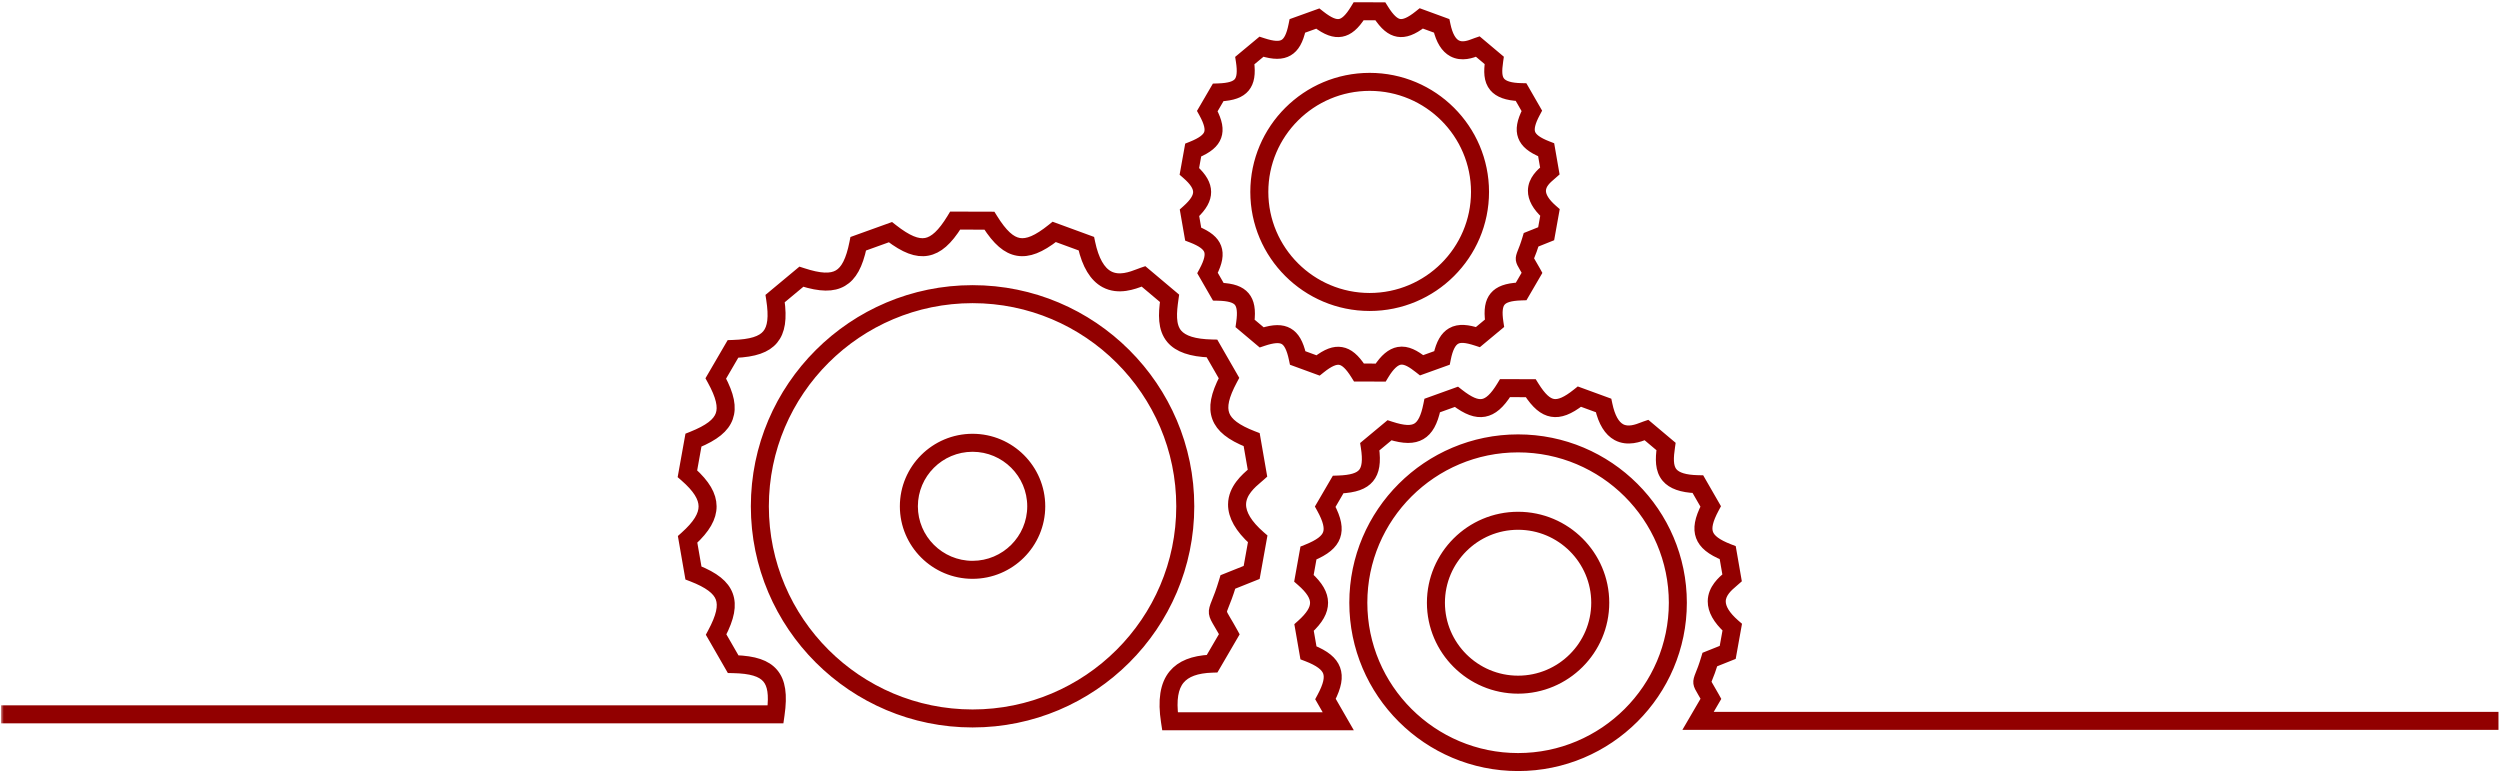 <?xml version="1.0" encoding="UTF-8"?> <svg xmlns="http://www.w3.org/2000/svg" width="457" height="141" viewBox="0 0 457 141" fill="none"><path d="M177.783 52.627C199.854 52.627 217.813 70.536 217.813 92.553C217.813 114.569 199.854 132.478 177.783 132.478C155.712 132.478 137.754 114.569 137.754 92.553C137.754 70.536 155.712 52.627 177.783 52.627ZM177.783 54.917C156.974 54.917 140.047 71.803 140.047 92.553C140.047 113.304 156.974 130.188 177.783 130.189C198.592 130.189 215.521 113.304 215.521 92.553C215.52 71.802 198.592 54.917 177.783 54.917Z" fill="#920000" stroke="#920000"></path><path d="M177.783 79.796C184.834 79.796 190.571 85.517 190.571 92.552C190.571 99.587 184.834 105.308 177.783 105.309C170.732 105.309 164.994 99.587 164.994 92.552C164.994 85.517 170.733 79.796 177.783 79.796ZM177.783 82.086C171.995 82.086 167.287 86.782 167.287 92.552C167.287 98.322 171.995 103.019 177.783 103.019C183.572 103.018 188.278 98.322 188.278 92.552C188.278 86.782 183.572 82.086 177.783 82.086Z" fill="#920000" stroke="#920000"></path><mask id="path-3-outside-1_314_790" maskUnits="userSpaceOnUse" x="0.188" y="37.678" width="457" height="104" fill="black"><rect fill="white" x="0.188" y="37.678" width="457" height="104"></rect><path d="M277.506 139.949C261.046 139.949 247.654 126.594 247.654 110.177C247.654 93.762 261.046 80.406 277.506 80.406C293.965 80.406 307.356 93.762 307.356 110.177C307.356 126.594 293.965 139.949 277.506 139.949ZM277.506 81.695C261.759 81.695 248.948 94.472 248.948 110.177C248.948 125.882 261.759 138.659 277.506 138.659C293.253 138.659 306.063 125.882 306.063 110.177C306.063 94.472 293.253 81.695 277.506 81.695ZM245.749 132.491H213.315L213.231 131.944C212.617 127.989 213.063 125.173 214.592 123.334C215.942 121.711 218.106 120.843 221.199 120.686L223.975 115.924C223.551 115.165 223.205 114.583 222.929 114.12C221.791 112.207 221.708 111.977 222.466 110.106C222.781 109.327 223.258 108.149 223.839 106.195L223.928 105.897L228.23 104.175L229.205 98.753C226.724 96.511 225.474 94.308 225.488 92.203C225.508 89.373 227.798 87.428 229.027 86.384C229.077 86.342 229.125 86.301 229.172 86.26L228.231 80.84C224.998 79.542 223.242 78.132 222.56 76.296C221.878 74.458 222.296 72.233 223.919 69.117L221.171 64.338C217.747 64.216 215.454 63.421 214.168 61.91C212.588 60.053 212.742 57.396 213.101 54.793L208.889 51.247C208.823 51.272 208.754 51.298 208.68 51.327C207.213 51.893 204.482 52.948 202.003 51.606C200.123 50.587 198.784 48.373 198.024 45.024L192.835 43.123C190.082 45.275 187.979 46.09 186.054 45.762C184.124 45.435 182.403 43.956 180.501 40.984L174.976 40.969C173.13 43.925 171.434 45.405 169.504 45.756C167.573 46.106 165.453 45.307 162.653 43.167L157.456 45.038C156.736 48.443 155.65 50.413 153.956 51.4C152.266 52.389 149.995 52.364 146.629 51.307L142.388 54.837C142.88 58.292 142.537 60.515 141.288 62.016C140.041 63.518 137.896 64.264 134.363 64.421L131.589 69.186C133.231 72.256 133.668 74.46 133.007 76.302C132.347 78.146 130.591 79.581 127.335 80.928L126.361 86.353C128.825 88.571 129.982 90.546 129.994 92.551C130.005 94.564 128.858 96.568 126.392 98.838L127.335 104.267C130.567 105.564 132.321 106.974 133.003 108.809C133.686 110.648 133.268 112.873 131.645 115.99L134.395 120.769C137.884 120.885 140.018 121.609 141.286 123.098C142.597 124.639 142.947 126.974 142.417 130.669L142.338 131.223H1.188V129.933H141.211C141.578 126.96 141.291 125.097 140.299 123.933C139.248 122.699 137.306 122.118 134.001 122.049L133.636 122.041L130.169 116.014L130.337 115.699C131.909 112.768 132.356 110.781 131.791 109.257C131.232 107.755 129.56 106.509 126.526 105.335L126.185 105.204L124.995 98.357L125.261 98.119C127.616 96.013 128.71 94.247 128.7 92.558C128.69 90.877 127.589 89.136 125.234 87.079L124.959 86.84L126.188 79.999L126.52 79.867C129.617 78.629 131.241 77.395 131.789 75.868C132.33 74.361 131.85 72.333 130.28 69.486L130.105 69.166L133.604 63.157L133.962 63.145C137.307 63.037 139.26 62.435 140.293 61.193C141.327 59.95 141.562 57.938 141.056 54.672L141 54.312L146.349 49.86L146.689 49.971C149.862 51.009 151.902 51.106 153.303 50.287C154.688 49.48 155.628 47.618 156.261 44.43L156.331 44.072L162.885 41.713L163.166 41.934C165.791 43.989 167.675 44.774 169.272 44.488C170.85 44.201 172.372 42.771 174.061 39.99L174.25 39.678L181.218 39.698L181.407 40.001C183.173 42.836 184.673 44.22 186.271 44.492C187.865 44.767 189.73 43.963 192.312 41.891L192.597 41.663L199.138 44.059L199.211 44.409C199.876 47.567 201.023 49.607 202.62 50.473C204.573 51.531 206.851 50.65 208.214 50.125C208.441 50.037 208.642 49.96 208.81 49.902L209.156 49.785L214.481 54.268L214.43 54.622C214.082 57.047 213.851 59.543 215.154 61.075C216.231 62.342 218.329 62.991 221.565 63.059L221.93 63.066L225.395 69.093L225.226 69.409C223.655 72.338 223.207 74.325 223.774 75.849C224.332 77.352 226.005 78.599 229.039 79.772L229.38 79.903L230.57 86.751L230.303 86.989C230.176 87.102 230.028 87.228 229.865 87.367C228.718 88.342 226.797 89.973 226.781 92.212C226.77 94.002 227.963 95.958 230.331 98.027L230.607 98.266L229.376 105.107L224.989 106.862C224.431 108.697 223.972 109.828 223.664 110.589C223.125 111.921 223.125 111.921 224.042 113.462C224.36 113.996 224.771 114.688 225.286 115.621L225.461 115.941L221.959 121.95L221.602 121.961C218.707 122.054 216.739 122.773 215.587 124.158C214.375 125.616 213.995 127.924 214.431 131.201H243.515L241.56 127.8L241.73 127.484C242.885 125.329 243.22 123.877 242.811 122.778C242.409 121.696 241.182 120.789 238.95 119.927L238.609 119.796L237.684 114.476L237.951 114.238C239.684 112.689 240.487 111.4 240.479 110.181C240.473 108.968 239.663 107.698 237.932 106.187L237.657 105.947L238.612 100.632L238.944 100.499C241.223 99.587 242.415 98.691 242.809 97.59C243.199 96.505 242.842 95.024 241.687 92.929L241.511 92.609L244.23 87.942L244.588 87.93C247.05 87.85 248.48 87.414 249.224 86.521C249.958 85.637 250.13 84.122 249.761 81.75L249.705 81.39L253.862 77.931L254.202 78.041C256.538 78.806 258.03 78.882 259.039 78.293C260.037 77.711 260.717 76.347 261.183 74.002L261.254 73.644L266.345 71.81L266.627 72.031C268.559 73.543 269.924 74.128 271.085 73.918C272.222 73.711 273.331 72.662 274.573 70.615L274.763 70.302L280.176 70.319L280.365 70.623C281.665 72.707 282.757 73.725 283.908 73.92C285.056 74.11 286.444 73.503 288.317 72.001L288.602 71.773L293.684 73.633L293.758 73.983C294.248 76.309 295.082 77.805 296.238 78.431C297.639 79.188 299.308 78.547 300.305 78.159C300.477 78.092 300.63 78.034 300.757 77.99L301.103 77.873L305.241 81.357L305.19 81.711C304.934 83.495 304.761 85.33 305.696 86.43C306.474 87.344 308.011 87.814 310.393 87.865L310.758 87.872L313.451 92.554L313.282 92.87C312.125 95.027 311.791 96.478 312.199 97.575C312.601 98.657 313.829 99.564 316.062 100.428L316.403 100.559L317.326 105.88L316.728 106.404C315.886 107.118 314.479 108.313 314.468 109.922C314.459 111.218 315.337 112.646 317.078 114.168L317.354 114.407L316.399 119.723L313.093 121.044C312.682 122.386 312.345 123.22 312.116 123.784C311.741 124.711 311.741 124.711 312.389 125.801C312.628 126.204 312.937 126.724 313.325 127.428L313.501 127.747L311.525 131.135H455.725V132.425H309.277L312.014 127.73C311.717 127.2 311.472 126.79 311.276 126.459C310.399 124.982 310.322 124.772 310.916 123.302C311.153 122.718 311.509 121.838 311.943 120.378L312.033 120.079L315.252 118.791L315.953 114.894C314.098 113.197 313.163 111.523 313.174 109.913C313.189 107.714 314.946 106.222 315.89 105.421L315.928 105.389L315.252 101.495C312.831 100.511 311.51 99.432 310.986 98.024C310.461 96.613 310.766 94.924 311.974 92.58L309.998 89.144C307.428 89.039 305.695 88.423 304.71 87.265C303.5 85.842 303.595 83.847 303.86 81.883L300.836 79.337C300.815 79.346 300.793 79.354 300.771 79.362C299.645 79.798 297.549 80.607 295.621 79.565C294.182 78.785 293.156 77.116 292.57 74.6L288.839 73.233C286.768 74.838 285.166 75.444 283.691 75.192C282.209 74.941 280.895 73.83 279.459 71.607L275.486 71.596C274.091 73.806 272.797 74.918 271.317 75.188C269.826 75.457 268.22 74.862 266.113 73.266L262.376 74.611C261.825 77.163 260.991 78.649 259.691 79.408C258.391 80.166 256.669 80.16 254.142 79.377L251.091 81.916C251.45 84.509 251.176 86.193 250.219 87.345C249.262 88.497 247.641 89.077 244.99 89.205L242.995 92.63C244.216 94.939 244.534 96.612 244.028 98.025C243.52 99.441 242.198 100.539 239.758 101.561L239.057 105.462C240.9 107.135 241.764 108.639 241.772 110.174C241.782 111.717 240.925 113.243 239.08 114.957L239.759 118.86C242.179 119.844 243.5 120.923 244.024 122.331C244.548 123.743 244.244 125.432 243.036 127.776L245.749 132.491Z"></path></mask><path d="M277.506 139.949C261.046 139.949 247.654 126.594 247.654 110.177C247.654 93.762 261.046 80.406 277.506 80.406C293.965 80.406 307.356 93.762 307.356 110.177C307.356 126.594 293.965 139.949 277.506 139.949ZM277.506 81.695C261.759 81.695 248.948 94.472 248.948 110.177C248.948 125.882 261.759 138.659 277.506 138.659C293.253 138.659 306.063 125.882 306.063 110.177C306.063 94.472 293.253 81.695 277.506 81.695ZM245.749 132.491H213.315L213.231 131.944C212.617 127.989 213.063 125.173 214.592 123.334C215.942 121.711 218.106 120.843 221.199 120.686L223.975 115.924C223.551 115.165 223.205 114.583 222.929 114.12C221.791 112.207 221.708 111.977 222.466 110.106C222.781 109.327 223.258 108.149 223.839 106.195L223.928 105.897L228.23 104.175L229.205 98.753C226.724 96.511 225.474 94.308 225.488 92.203C225.508 89.373 227.798 87.428 229.027 86.384C229.077 86.342 229.125 86.301 229.172 86.26L228.231 80.84C224.998 79.542 223.242 78.132 222.56 76.296C221.878 74.458 222.296 72.233 223.919 69.117L221.171 64.338C217.747 64.216 215.454 63.421 214.168 61.91C212.588 60.053 212.742 57.396 213.101 54.793L208.889 51.247C208.823 51.272 208.754 51.298 208.68 51.327C207.213 51.893 204.482 52.948 202.003 51.606C200.123 50.587 198.784 48.373 198.024 45.024L192.835 43.123C190.082 45.275 187.979 46.09 186.054 45.762C184.124 45.435 182.403 43.956 180.501 40.984L174.976 40.969C173.13 43.925 171.434 45.405 169.504 45.756C167.573 46.106 165.453 45.307 162.653 43.167L157.456 45.038C156.736 48.443 155.65 50.413 153.956 51.4C152.266 52.389 149.995 52.364 146.629 51.307L142.388 54.837C142.88 58.292 142.537 60.515 141.288 62.016C140.041 63.518 137.896 64.264 134.363 64.421L131.589 69.186C133.231 72.256 133.668 74.46 133.007 76.302C132.347 78.146 130.591 79.581 127.335 80.928L126.361 86.353C128.825 88.571 129.982 90.546 129.994 92.551C130.005 94.564 128.858 96.568 126.392 98.838L127.335 104.267C130.567 105.564 132.321 106.974 133.003 108.809C133.686 110.648 133.268 112.873 131.645 115.99L134.395 120.769C137.884 120.885 140.018 121.609 141.286 123.098C142.597 124.639 142.947 126.974 142.417 130.669L142.338 131.223H1.188V129.933H141.211C141.578 126.96 141.291 125.097 140.299 123.933C139.248 122.699 137.306 122.118 134.001 122.049L133.636 122.041L130.169 116.014L130.337 115.699C131.909 112.768 132.356 110.781 131.791 109.257C131.232 107.755 129.56 106.509 126.526 105.335L126.185 105.204L124.995 98.357L125.261 98.119C127.616 96.013 128.71 94.247 128.7 92.558C128.69 90.877 127.589 89.136 125.234 87.079L124.959 86.84L126.188 79.999L126.52 79.867C129.617 78.629 131.241 77.395 131.789 75.868C132.33 74.361 131.85 72.333 130.28 69.486L130.105 69.166L133.604 63.157L133.962 63.145C137.307 63.037 139.26 62.435 140.293 61.193C141.327 59.95 141.562 57.938 141.056 54.672L141 54.312L146.349 49.86L146.689 49.971C149.862 51.009 151.902 51.106 153.303 50.287C154.688 49.48 155.628 47.618 156.261 44.43L156.331 44.072L162.885 41.713L163.166 41.934C165.791 43.989 167.675 44.774 169.272 44.488C170.85 44.201 172.372 42.771 174.061 39.99L174.25 39.678L181.218 39.698L181.407 40.001C183.173 42.836 184.673 44.22 186.271 44.492C187.865 44.767 189.73 43.963 192.312 41.891L192.597 41.663L199.138 44.059L199.211 44.409C199.876 47.567 201.023 49.607 202.62 50.473C204.573 51.531 206.851 50.65 208.214 50.125C208.441 50.037 208.642 49.96 208.81 49.902L209.156 49.785L214.481 54.268L214.43 54.622C214.082 57.047 213.851 59.543 215.154 61.075C216.231 62.342 218.329 62.991 221.565 63.059L221.93 63.066L225.395 69.093L225.226 69.409C223.655 72.338 223.207 74.325 223.774 75.849C224.332 77.352 226.005 78.599 229.039 79.772L229.38 79.903L230.57 86.751L230.303 86.989C230.176 87.102 230.028 87.228 229.865 87.367C228.718 88.342 226.797 89.973 226.781 92.212C226.77 94.002 227.963 95.958 230.331 98.027L230.607 98.266L229.376 105.107L224.989 106.862C224.431 108.697 223.972 109.828 223.664 110.589C223.125 111.921 223.125 111.921 224.042 113.462C224.36 113.996 224.771 114.688 225.286 115.621L225.461 115.941L221.959 121.95L221.602 121.961C218.707 122.054 216.739 122.773 215.587 124.158C214.375 125.616 213.995 127.924 214.431 131.201H243.515L241.56 127.8L241.73 127.484C242.885 125.329 243.22 123.877 242.811 122.778C242.409 121.696 241.182 120.789 238.95 119.927L238.609 119.796L237.684 114.476L237.951 114.238C239.684 112.689 240.487 111.4 240.479 110.181C240.473 108.968 239.663 107.698 237.932 106.187L237.657 105.947L238.612 100.632L238.944 100.499C241.223 99.587 242.415 98.691 242.809 97.59C243.199 96.505 242.842 95.024 241.687 92.929L241.511 92.609L244.23 87.942L244.588 87.93C247.05 87.85 248.48 87.414 249.224 86.521C249.958 85.637 250.13 84.122 249.761 81.75L249.705 81.39L253.862 77.931L254.202 78.041C256.538 78.806 258.03 78.882 259.039 78.293C260.037 77.711 260.717 76.347 261.183 74.002L261.254 73.644L266.345 71.81L266.627 72.031C268.559 73.543 269.924 74.128 271.085 73.918C272.222 73.711 273.331 72.662 274.573 70.615L274.763 70.302L280.176 70.319L280.365 70.623C281.665 72.707 282.757 73.725 283.908 73.92C285.056 74.11 286.444 73.503 288.317 72.001L288.602 71.773L293.684 73.633L293.758 73.983C294.248 76.309 295.082 77.805 296.238 78.431C297.639 79.188 299.308 78.547 300.305 78.159C300.477 78.092 300.63 78.034 300.757 77.99L301.103 77.873L305.241 81.357L305.19 81.711C304.934 83.495 304.761 85.33 305.696 86.43C306.474 87.344 308.011 87.814 310.393 87.865L310.758 87.872L313.451 92.554L313.282 92.87C312.125 95.027 311.791 96.478 312.199 97.575C312.601 98.657 313.829 99.564 316.062 100.428L316.403 100.559L317.326 105.88L316.728 106.404C315.886 107.118 314.479 108.313 314.468 109.922C314.459 111.218 315.337 112.646 317.078 114.168L317.354 114.407L316.399 119.723L313.093 121.044C312.682 122.386 312.345 123.22 312.116 123.784C311.741 124.711 311.741 124.711 312.389 125.801C312.628 126.204 312.937 126.724 313.325 127.428L313.501 127.747L311.525 131.135H455.725V132.425H309.277L312.014 127.73C311.717 127.2 311.472 126.79 311.276 126.459C310.399 124.982 310.322 124.772 310.916 123.302C311.153 122.718 311.509 121.838 311.943 120.378L312.033 120.079L315.252 118.791L315.953 114.894C314.098 113.197 313.163 111.523 313.174 109.913C313.189 107.714 314.946 106.222 315.89 105.421L315.928 105.389L315.252 101.495C312.831 100.511 311.51 99.432 310.986 98.024C310.461 96.613 310.766 94.924 311.974 92.58L309.998 89.144C307.428 89.039 305.695 88.423 304.71 87.265C303.5 85.842 303.595 83.847 303.86 81.883L300.836 79.337C300.815 79.346 300.793 79.354 300.771 79.362C299.645 79.798 297.549 80.607 295.621 79.565C294.182 78.785 293.156 77.116 292.57 74.6L288.839 73.233C286.768 74.838 285.166 75.444 283.691 75.192C282.209 74.941 280.895 73.83 279.459 71.607L275.486 71.596C274.091 73.806 272.797 74.918 271.317 75.188C269.826 75.457 268.22 74.862 266.113 73.266L262.376 74.611C261.825 77.163 260.991 78.649 259.691 79.408C258.391 80.166 256.669 80.16 254.142 79.377L251.091 81.916C251.45 84.509 251.176 86.193 250.219 87.345C249.262 88.497 247.641 89.077 244.99 89.205L242.995 92.63C244.216 94.939 244.534 96.612 244.028 98.025C243.52 99.441 242.198 100.539 239.758 101.561L239.057 105.462C240.9 107.135 241.764 108.639 241.772 110.174C241.782 111.717 240.925 113.243 239.08 114.957L239.759 118.86C242.179 119.844 243.5 120.923 244.024 122.331C244.548 123.743 244.244 125.432 243.036 127.776L245.749 132.491Z" fill="#920000"></path><path d="M277.506 139.949C261.046 139.949 247.654 126.594 247.654 110.177C247.654 93.762 261.046 80.406 277.506 80.406C293.965 80.406 307.356 93.762 307.356 110.177C307.356 126.594 293.965 139.949 277.506 139.949ZM277.506 81.695C261.759 81.695 248.948 94.472 248.948 110.177C248.948 125.882 261.759 138.659 277.506 138.659C293.253 138.659 306.063 125.882 306.063 110.177C306.063 94.472 293.253 81.695 277.506 81.695ZM245.749 132.491H213.315L213.231 131.944C212.617 127.989 213.063 125.173 214.592 123.334C215.942 121.711 218.106 120.843 221.199 120.686L223.975 115.924C223.551 115.165 223.205 114.583 222.929 114.12C221.791 112.207 221.708 111.977 222.466 110.106C222.781 109.327 223.258 108.149 223.839 106.195L223.928 105.897L228.23 104.175L229.205 98.753C226.724 96.511 225.474 94.308 225.488 92.203C225.508 89.373 227.798 87.428 229.027 86.384C229.077 86.342 229.125 86.301 229.172 86.26L228.231 80.84C224.998 79.542 223.242 78.132 222.56 76.296C221.878 74.458 222.296 72.233 223.919 69.117L221.171 64.338C217.747 64.216 215.454 63.421 214.168 61.91C212.588 60.053 212.742 57.396 213.101 54.793L208.889 51.247C208.823 51.272 208.754 51.298 208.68 51.327C207.213 51.893 204.482 52.948 202.003 51.606C200.123 50.587 198.784 48.373 198.024 45.024L192.835 43.123C190.082 45.275 187.979 46.09 186.054 45.762C184.124 45.435 182.403 43.956 180.501 40.984L174.976 40.969C173.13 43.925 171.434 45.405 169.504 45.756C167.573 46.106 165.453 45.307 162.653 43.167L157.456 45.038C156.736 48.443 155.65 50.413 153.956 51.4C152.266 52.389 149.995 52.364 146.629 51.307L142.388 54.837C142.88 58.292 142.537 60.515 141.288 62.016C140.041 63.518 137.896 64.264 134.363 64.421L131.589 69.186C133.231 72.256 133.668 74.46 133.007 76.302C132.347 78.146 130.591 79.581 127.335 80.928L126.361 86.353C128.825 88.571 129.982 90.546 129.994 92.551C130.005 94.564 128.858 96.568 126.392 98.838L127.335 104.267C130.567 105.564 132.321 106.974 133.003 108.809C133.686 110.648 133.268 112.873 131.645 115.99L134.395 120.769C137.884 120.885 140.018 121.609 141.286 123.098C142.597 124.639 142.947 126.974 142.417 130.669L142.338 131.223H1.188V129.933H141.211C141.578 126.96 141.291 125.097 140.299 123.933C139.248 122.699 137.306 122.118 134.001 122.049L133.636 122.041L130.169 116.014L130.337 115.699C131.909 112.768 132.356 110.781 131.791 109.257C131.232 107.755 129.56 106.509 126.526 105.335L126.185 105.204L124.995 98.357L125.261 98.119C127.616 96.013 128.71 94.247 128.7 92.558C128.69 90.877 127.589 89.136 125.234 87.079L124.959 86.84L126.188 79.999L126.52 79.867C129.617 78.629 131.241 77.395 131.789 75.868C132.33 74.361 131.85 72.333 130.28 69.486L130.105 69.166L133.604 63.157L133.962 63.145C137.307 63.037 139.26 62.435 140.293 61.193C141.327 59.95 141.562 57.938 141.056 54.672L141 54.312L146.349 49.86L146.689 49.971C149.862 51.009 151.902 51.106 153.303 50.287C154.688 49.48 155.628 47.618 156.261 44.43L156.331 44.072L162.885 41.713L163.166 41.934C165.791 43.989 167.675 44.774 169.272 44.488C170.85 44.201 172.372 42.771 174.061 39.99L174.25 39.678L181.218 39.698L181.407 40.001C183.173 42.836 184.673 44.22 186.271 44.492C187.865 44.767 189.73 43.963 192.312 41.891L192.597 41.663L199.138 44.059L199.211 44.409C199.876 47.567 201.023 49.607 202.62 50.473C204.573 51.531 206.851 50.65 208.214 50.125C208.441 50.037 208.642 49.96 208.81 49.902L209.156 49.785L214.481 54.268L214.43 54.622C214.082 57.047 213.851 59.543 215.154 61.075C216.231 62.342 218.329 62.991 221.565 63.059L221.93 63.066L225.395 69.093L225.226 69.409C223.655 72.338 223.207 74.325 223.774 75.849C224.332 77.352 226.005 78.599 229.039 79.772L229.38 79.903L230.57 86.751L230.303 86.989C230.176 87.102 230.028 87.228 229.865 87.367C228.718 88.342 226.797 89.973 226.781 92.212C226.77 94.002 227.963 95.958 230.331 98.027L230.607 98.266L229.376 105.107L224.989 106.862C224.431 108.697 223.972 109.828 223.664 110.589C223.125 111.921 223.125 111.921 224.042 113.462C224.36 113.996 224.771 114.688 225.286 115.621L225.461 115.941L221.959 121.95L221.602 121.961C218.707 122.054 216.739 122.773 215.587 124.158C214.375 125.616 213.995 127.924 214.431 131.201H243.515L241.56 127.8L241.73 127.484C242.885 125.329 243.22 123.877 242.811 122.778C242.409 121.696 241.182 120.789 238.95 119.927L238.609 119.796L237.684 114.476L237.951 114.238C239.684 112.689 240.487 111.4 240.479 110.181C240.473 108.968 239.663 107.698 237.932 106.187L237.657 105.947L238.612 100.632L238.944 100.499C241.223 99.587 242.415 98.691 242.809 97.59C243.199 96.505 242.842 95.024 241.687 92.929L241.511 92.609L244.23 87.942L244.588 87.93C247.05 87.85 248.48 87.414 249.224 86.521C249.958 85.637 250.13 84.122 249.761 81.75L249.705 81.39L253.862 77.931L254.202 78.041C256.538 78.806 258.03 78.882 259.039 78.293C260.037 77.711 260.717 76.347 261.183 74.002L261.254 73.644L266.345 71.81L266.627 72.031C268.559 73.543 269.924 74.128 271.085 73.918C272.222 73.711 273.331 72.662 274.573 70.615L274.763 70.302L280.176 70.319L280.365 70.623C281.665 72.707 282.757 73.725 283.908 73.92C285.056 74.11 286.444 73.503 288.317 72.001L288.602 71.773L293.684 73.633L293.758 73.983C294.248 76.309 295.082 77.805 296.238 78.431C297.639 79.188 299.308 78.547 300.305 78.159C300.477 78.092 300.63 78.034 300.757 77.99L301.103 77.873L305.241 81.357L305.19 81.711C304.934 83.495 304.761 85.33 305.696 86.43C306.474 87.344 308.011 87.814 310.393 87.865L310.758 87.872L313.451 92.554L313.282 92.87C312.125 95.027 311.791 96.478 312.199 97.575C312.601 98.657 313.829 99.564 316.062 100.428L316.403 100.559L317.326 105.88L316.728 106.404C315.886 107.118 314.479 108.313 314.468 109.922C314.459 111.218 315.337 112.646 317.078 114.168L317.354 114.407L316.399 119.723L313.093 121.044C312.682 122.386 312.345 123.22 312.116 123.784C311.741 124.711 311.741 124.711 312.389 125.801C312.628 126.204 312.937 126.724 313.325 127.428L313.501 127.747L311.525 131.135H455.725V132.425H309.277L312.014 127.73C311.717 127.2 311.472 126.79 311.276 126.459C310.399 124.982 310.322 124.772 310.916 123.302C311.153 122.718 311.509 121.838 311.943 120.378L312.033 120.079L315.252 118.791L315.953 114.894C314.098 113.197 313.163 111.523 313.174 109.913C313.189 107.714 314.946 106.222 315.89 105.421L315.928 105.389L315.252 101.495C312.831 100.511 311.51 99.432 310.986 98.024C310.461 96.613 310.766 94.924 311.974 92.58L309.998 89.144C307.428 89.039 305.695 88.423 304.71 87.265C303.5 85.842 303.595 83.847 303.86 81.883L300.836 79.337C300.815 79.346 300.793 79.354 300.771 79.362C299.645 79.798 297.549 80.607 295.621 79.565C294.182 78.785 293.156 77.116 292.57 74.6L288.839 73.233C286.768 74.838 285.166 75.444 283.691 75.192C282.209 74.941 280.895 73.83 279.459 71.607L275.486 71.596C274.091 73.806 272.797 74.918 271.317 75.188C269.826 75.457 268.22 74.862 266.113 73.266L262.376 74.611C261.825 77.163 260.991 78.649 259.691 79.408C258.391 80.166 256.669 80.16 254.142 79.377L251.091 81.916C251.45 84.509 251.176 86.193 250.219 87.345C249.262 88.497 247.641 89.077 244.99 89.205L242.995 92.63C244.216 94.939 244.534 96.612 244.028 98.025C243.52 99.441 242.198 100.539 239.758 101.561L239.057 105.462C240.9 107.135 241.764 108.639 241.772 110.174C241.782 111.717 240.925 113.243 239.08 114.957L239.759 118.86C242.179 119.844 243.5 120.923 244.024 122.331C244.548 123.743 244.244 125.432 243.036 127.776L245.749 132.491Z" stroke="#920000" stroke-width="2" mask="url(#path-3-outside-1_314_790)"></path><path d="M277.506 94.052C286.419 94.053 293.672 101.283 293.672 110.177C293.672 119.07 286.419 126.301 277.506 126.302C268.592 126.302 261.34 119.07 261.34 110.177C261.34 101.283 268.592 94.052 277.506 94.052ZM277.506 96.343C269.856 96.343 263.633 102.55 263.633 110.177C263.633 117.803 269.856 124.011 277.506 124.011C285.156 124.011 291.378 117.803 291.378 110.177C291.378 102.55 285.156 96.343 277.506 96.343Z" fill="#920000" stroke="#920000"></path><mask id="path-5-outside-2_314_790" maskUnits="userSpaceOnUse" x="214.717" y="-0.589" width="71" height="71" fill="black"><rect fill="white" x="214.717" y="-0.589" width="71" height="71"></rect><path d="M252.743 68.755L248.071 68.742L247.881 68.438C246.819 66.732 245.892 65.866 244.968 65.708C244.05 65.547 242.893 66.056 241.338 67.303L241.053 67.531L236.668 65.926L236.594 65.576C236.18 63.614 235.608 62.484 234.791 62.019C233.976 61.557 232.718 61.637 230.834 62.277L230.488 62.394L226.918 59.389L226.968 59.035C227.254 57.051 227.102 55.794 226.495 55.08C225.886 54.365 224.676 54.013 222.687 53.971L222.322 53.964L219.998 49.923L220.166 49.608C221.112 47.845 221.399 46.611 221.071 45.728C220.743 44.847 219.729 44.102 217.88 43.387L217.539 43.256L216.741 38.664L217.007 38.426C218.442 37.144 219.109 36.083 219.102 35.088C219.096 34.098 218.426 33.053 216.992 31.8L216.717 31.561L217.542 26.974L217.874 26.841C219.738 26.096 220.753 25.337 221.07 24.453C221.387 23.569 221.088 22.348 220.131 20.611L219.955 20.291L222.302 16.262L222.659 16.25C224.701 16.185 225.882 15.831 226.487 15.101C227.086 14.382 227.223 13.132 226.918 11.166L226.862 10.806L230.449 7.821L230.789 7.932C232.725 8.566 233.954 8.634 234.777 8.152C235.589 7.679 236.148 6.551 236.534 4.608L236.605 4.25L241 2.668L241.281 2.889C242.883 4.143 244.009 4.62 244.953 4.457C245.878 4.288 246.79 3.419 247.82 1.723L248.009 1.411L252.681 1.425L252.87 1.729C253.934 3.434 254.859 4.302 255.784 4.458C256.708 4.616 257.863 4.109 259.415 2.863L259.7 2.635L264.085 4.241L264.159 4.592C264.564 6.518 265.249 7.753 266.195 8.266C267.334 8.882 268.71 8.352 269.533 8.033C269.68 7.976 269.811 7.927 269.919 7.889L270.265 7.772L273.836 10.778L273.785 11.132C273.525 12.938 273.502 14.219 274.189 15.025C274.823 15.772 276.092 16.155 278.067 16.196L278.432 16.204L280.755 20.245L280.586 20.561C279.641 22.323 279.354 23.555 279.681 24.437C280.008 25.32 281.023 26.064 282.873 26.781L283.214 26.912L284.011 31.503L283.463 31.984C282.723 32.613 281.606 33.562 281.597 34.87C281.59 35.929 282.318 37.106 283.76 38.365L284.035 38.605L283.212 43.191L280.421 44.309C280.08 45.415 279.801 46.107 279.61 46.577C279.312 47.311 279.312 47.311 279.831 48.184C280.033 48.524 280.294 48.962 280.622 49.557L280.797 49.876L278.451 53.904L278.093 53.915C276.052 53.981 274.871 54.335 274.265 55.064C273.666 55.783 273.53 57.034 273.835 59L273.89 59.361L270.303 62.345L269.963 62.234C267.982 61.584 266.84 61.513 266.028 61.989C265.191 62.478 264.598 63.646 264.218 65.559L264.147 65.917L259.754 67.498L259.472 67.277C258.292 66.354 257.041 65.475 255.888 65.683C254.92 65.859 253.953 66.761 252.932 68.442L252.743 68.755ZM248.787 67.454L252.02 67.463C253.182 65.646 254.374 64.647 255.655 64.414C257.22 64.13 258.656 65.024 259.987 66.044L263.024 64.95C263.494 62.834 264.245 61.535 265.375 60.877C266.727 60.087 268.396 60.392 270.022 60.899L272.503 58.835C272.21 56.652 272.45 55.226 273.269 54.241C274.089 53.255 275.461 52.756 277.69 52.641L279.31 49.86C279.074 49.439 278.877 49.109 278.719 48.842C277.969 47.581 277.893 47.371 278.409 46.094C278.608 45.605 278.907 44.867 279.271 43.642L279.36 43.344L282.065 42.262L282.634 39.09C281.078 37.656 280.294 36.235 280.303 34.862C280.317 32.972 281.804 31.7 282.613 31.012L282.063 27.847C280.03 27.012 278.915 26.091 278.468 24.886C278.019 23.679 278.269 22.245 279.278 20.27L277.671 17.474C275.507 17.378 274.043 16.849 273.202 15.861C272.168 14.645 272.235 12.962 272.455 11.303L269.999 9.236C269.035 9.609 267.237 10.299 265.578 9.4C264.349 8.735 263.474 7.325 262.971 5.208L259.936 4.096C258.187 5.441 256.83 5.943 255.566 5.731C254.299 5.515 253.179 4.581 251.964 2.713L248.732 2.704C247.553 4.559 246.45 5.495 245.183 5.726C243.917 5.96 242.545 5.46 240.768 4.123L237.727 5.218C237.256 7.362 236.54 8.619 235.43 9.266C234.317 9.914 232.86 9.918 230.73 9.268L228.248 11.333C228.541 13.515 228.301 14.941 227.483 15.926C226.663 16.912 225.292 17.41 223.061 17.526L221.437 20.313C222.459 22.258 222.72 23.679 222.287 24.887C221.853 26.097 220.738 27.036 218.688 27.901L218.117 31.075C219.662 32.491 220.388 33.77 220.395 35.081C220.403 36.398 219.683 37.696 218.136 39.143L218.689 42.321C220.721 43.155 221.835 44.076 222.283 45.28C222.732 46.488 222.483 47.922 221.474 49.897L223.081 52.693C225.283 52.784 226.648 53.269 227.479 54.245C228.313 55.225 228.568 56.657 228.296 58.863L230.766 60.941C232.867 60.276 234.314 60.266 235.431 60.898C236.55 61.534 237.281 62.794 237.782 64.96L240.816 66.071C242.561 64.729 243.913 64.214 245.185 64.438C246.453 64.653 247.572 65.587 248.787 67.454Z"></path></mask><path d="M252.743 68.755L248.071 68.742L247.881 68.438C246.819 66.732 245.892 65.866 244.968 65.708C244.05 65.547 242.893 66.056 241.338 67.303L241.053 67.531L236.668 65.926L236.594 65.576C236.18 63.614 235.608 62.484 234.791 62.019C233.976 61.557 232.718 61.637 230.834 62.277L230.488 62.394L226.918 59.389L226.968 59.035C227.254 57.051 227.102 55.794 226.495 55.08C225.886 54.365 224.676 54.013 222.687 53.971L222.322 53.964L219.998 49.923L220.166 49.608C221.112 47.845 221.399 46.611 221.071 45.728C220.743 44.847 219.729 44.102 217.88 43.387L217.539 43.256L216.741 38.664L217.007 38.426C218.442 37.144 219.109 36.083 219.102 35.088C219.096 34.098 218.426 33.053 216.992 31.8L216.717 31.561L217.542 26.974L217.874 26.841C219.738 26.096 220.753 25.337 221.07 24.453C221.387 23.569 221.088 22.348 220.131 20.611L219.955 20.291L222.302 16.262L222.659 16.25C224.701 16.185 225.882 15.831 226.487 15.101C227.086 14.382 227.223 13.132 226.918 11.166L226.862 10.806L230.449 7.821L230.789 7.932C232.725 8.566 233.954 8.634 234.777 8.152C235.589 7.679 236.148 6.551 236.534 4.608L236.605 4.25L241 2.668L241.281 2.889C242.883 4.143 244.009 4.62 244.953 4.457C245.878 4.288 246.79 3.419 247.82 1.723L248.009 1.411L252.681 1.425L252.87 1.729C253.934 3.434 254.859 4.302 255.784 4.458C256.708 4.616 257.863 4.109 259.415 2.863L259.7 2.635L264.085 4.241L264.159 4.592C264.564 6.518 265.249 7.753 266.195 8.266C267.334 8.882 268.71 8.352 269.533 8.033C269.68 7.976 269.811 7.927 269.919 7.889L270.265 7.772L273.836 10.778L273.785 11.132C273.525 12.938 273.502 14.219 274.189 15.025C274.823 15.772 276.092 16.155 278.067 16.196L278.432 16.204L280.755 20.245L280.586 20.561C279.641 22.323 279.354 23.555 279.681 24.437C280.008 25.32 281.023 26.064 282.873 26.781L283.214 26.912L284.011 31.503L283.463 31.984C282.723 32.613 281.606 33.562 281.597 34.87C281.59 35.929 282.318 37.106 283.76 38.365L284.035 38.605L283.212 43.191L280.421 44.309C280.08 45.415 279.801 46.107 279.61 46.577C279.312 47.311 279.312 47.311 279.831 48.184C280.033 48.524 280.294 48.962 280.622 49.557L280.797 49.876L278.451 53.904L278.093 53.915C276.052 53.981 274.871 54.335 274.265 55.064C273.666 55.783 273.53 57.034 273.835 59L273.89 59.361L270.303 62.345L269.963 62.234C267.982 61.584 266.84 61.513 266.028 61.989C265.191 62.478 264.598 63.646 264.218 65.559L264.147 65.917L259.754 67.498L259.472 67.277C258.292 66.354 257.041 65.475 255.888 65.683C254.92 65.859 253.953 66.761 252.932 68.442L252.743 68.755ZM248.787 67.454L252.02 67.463C253.182 65.646 254.374 64.647 255.655 64.414C257.22 64.13 258.656 65.024 259.987 66.044L263.024 64.95C263.494 62.834 264.245 61.535 265.375 60.877C266.727 60.087 268.396 60.392 270.022 60.899L272.503 58.835C272.21 56.652 272.45 55.226 273.269 54.241C274.089 53.255 275.461 52.756 277.69 52.641L279.31 49.86C279.074 49.439 278.877 49.109 278.719 48.842C277.969 47.581 277.893 47.371 278.409 46.094C278.608 45.605 278.907 44.867 279.271 43.642L279.36 43.344L282.065 42.262L282.634 39.09C281.078 37.656 280.294 36.235 280.303 34.862C280.317 32.972 281.804 31.7 282.613 31.012L282.063 27.847C280.03 27.012 278.915 26.091 278.468 24.886C278.019 23.679 278.269 22.245 279.278 20.27L277.671 17.474C275.507 17.378 274.043 16.849 273.202 15.861C272.168 14.645 272.235 12.962 272.455 11.303L269.999 9.236C269.035 9.609 267.237 10.299 265.578 9.4C264.349 8.735 263.474 7.325 262.971 5.208L259.936 4.096C258.187 5.441 256.83 5.943 255.566 5.731C254.299 5.515 253.179 4.581 251.964 2.713L248.732 2.704C247.553 4.559 246.45 5.495 245.183 5.726C243.917 5.96 242.545 5.46 240.768 4.123L237.727 5.218C237.256 7.362 236.54 8.619 235.43 9.266C234.317 9.914 232.86 9.918 230.73 9.268L228.248 11.333C228.541 13.515 228.301 14.941 227.483 15.926C226.663 16.912 225.292 17.41 223.061 17.526L221.437 20.313C222.459 22.258 222.72 23.679 222.287 24.887C221.853 26.097 220.738 27.036 218.688 27.901L218.117 31.075C219.662 32.491 220.388 33.77 220.395 35.081C220.403 36.398 219.683 37.696 218.136 39.143L218.689 42.321C220.721 43.155 221.835 44.076 222.283 45.28C222.732 46.488 222.483 47.922 221.474 49.897L223.081 52.693C225.283 52.784 226.648 53.269 227.479 54.245C228.313 55.225 228.568 56.657 228.296 58.863L230.766 60.941C232.867 60.276 234.314 60.266 235.431 60.898C236.55 61.534 237.281 62.794 237.782 64.96L240.816 66.071C242.561 64.729 243.913 64.214 245.185 64.438C246.453 64.653 247.572 65.587 248.787 67.454Z" fill="#920000"></path><path d="M252.743 68.755L248.071 68.742L247.881 68.438C246.819 66.732 245.892 65.866 244.968 65.708C244.05 65.547 242.893 66.056 241.338 67.303L241.053 67.531L236.668 65.926L236.594 65.576C236.18 63.614 235.608 62.484 234.791 62.019C233.976 61.557 232.718 61.637 230.834 62.277L230.488 62.394L226.918 59.389L226.968 59.035C227.254 57.051 227.102 55.794 226.495 55.08C225.886 54.365 224.676 54.013 222.687 53.971L222.322 53.964L219.998 49.923L220.166 49.608C221.112 47.845 221.399 46.611 221.071 45.728C220.743 44.847 219.729 44.102 217.88 43.387L217.539 43.256L216.741 38.664L217.007 38.426C218.442 37.144 219.109 36.083 219.102 35.088C219.096 34.098 218.426 33.053 216.992 31.8L216.717 31.561L217.542 26.974L217.874 26.841C219.738 26.096 220.753 25.337 221.07 24.453C221.387 23.569 221.088 22.348 220.131 20.611L219.955 20.291L222.302 16.262L222.659 16.25C224.701 16.185 225.882 15.831 226.487 15.101C227.086 14.382 227.223 13.132 226.918 11.166L226.862 10.806L230.449 7.821L230.789 7.932C232.725 8.566 233.954 8.634 234.777 8.152C235.589 7.679 236.148 6.551 236.534 4.608L236.605 4.25L241 2.668L241.281 2.889C242.883 4.143 244.009 4.62 244.953 4.457C245.878 4.288 246.79 3.419 247.82 1.723L248.009 1.411L252.681 1.425L252.87 1.729C253.934 3.434 254.859 4.302 255.784 4.458C256.708 4.616 257.863 4.109 259.415 2.863L259.7 2.635L264.085 4.241L264.159 4.592C264.564 6.518 265.249 7.753 266.195 8.266C267.334 8.882 268.71 8.352 269.533 8.033C269.68 7.976 269.811 7.927 269.919 7.889L270.265 7.772L273.836 10.778L273.785 11.132C273.525 12.938 273.502 14.219 274.189 15.025C274.823 15.772 276.092 16.155 278.067 16.196L278.432 16.204L280.755 20.245L280.586 20.561C279.641 22.323 279.354 23.555 279.681 24.437C280.008 25.32 281.023 26.064 282.873 26.781L283.214 26.912L284.011 31.503L283.463 31.984C282.723 32.613 281.606 33.562 281.597 34.87C281.59 35.929 282.318 37.106 283.76 38.365L284.035 38.605L283.212 43.191L280.421 44.309C280.08 45.415 279.801 46.107 279.61 46.577C279.312 47.311 279.312 47.311 279.831 48.184C280.033 48.524 280.294 48.962 280.622 49.557L280.797 49.876L278.451 53.904L278.093 53.915C276.052 53.981 274.871 54.335 274.265 55.064C273.666 55.783 273.53 57.034 273.835 59L273.89 59.361L270.303 62.345L269.963 62.234C267.982 61.584 266.84 61.513 266.028 61.989C265.191 62.478 264.598 63.646 264.218 65.559L264.147 65.917L259.754 67.498L259.472 67.277C258.292 66.354 257.041 65.475 255.888 65.683C254.92 65.859 253.953 66.761 252.932 68.442L252.743 68.755ZM248.787 67.454L252.02 67.463C253.182 65.646 254.374 64.647 255.655 64.414C257.22 64.13 258.656 65.024 259.987 66.044L263.024 64.95C263.494 62.834 264.245 61.535 265.375 60.877C266.727 60.087 268.396 60.392 270.022 60.899L272.503 58.835C272.21 56.652 272.45 55.226 273.269 54.241C274.089 53.255 275.461 52.756 277.69 52.641L279.31 49.86C279.074 49.439 278.877 49.109 278.719 48.842C277.969 47.581 277.893 47.371 278.409 46.094C278.608 45.605 278.907 44.867 279.271 43.642L279.36 43.344L282.065 42.262L282.634 39.09C281.078 37.656 280.294 36.235 280.303 34.862C280.317 32.972 281.804 31.7 282.613 31.012L282.063 27.847C280.03 27.012 278.915 26.091 278.468 24.886C278.019 23.679 278.269 22.245 279.278 20.27L277.671 17.474C275.507 17.378 274.043 16.849 273.202 15.861C272.168 14.645 272.235 12.962 272.455 11.303L269.999 9.236C269.035 9.609 267.237 10.299 265.578 9.4C264.349 8.735 263.474 7.325 262.971 5.208L259.936 4.096C258.187 5.441 256.83 5.943 255.566 5.731C254.299 5.515 253.179 4.581 251.964 2.713L248.732 2.704C247.553 4.559 246.45 5.495 245.183 5.726C243.917 5.96 242.545 5.46 240.768 4.123L237.727 5.218C237.256 7.362 236.54 8.619 235.43 9.266C234.317 9.914 232.86 9.918 230.73 9.268L228.248 11.333C228.541 13.515 228.301 14.941 227.483 15.926C226.663 16.912 225.292 17.41 223.061 17.526L221.437 20.313C222.459 22.258 222.72 23.679 222.287 24.887C221.853 26.097 220.738 27.036 218.688 27.901L218.117 31.075C219.662 32.491 220.388 33.77 220.395 35.081C220.403 36.398 219.683 37.696 218.136 39.143L218.689 42.321C220.721 43.155 221.835 44.076 222.283 45.28C222.732 46.488 222.483 47.922 221.474 49.897L223.081 52.693C225.283 52.784 226.648 53.269 227.479 54.245C228.313 55.225 228.568 56.657 228.296 58.863L230.766 60.941C232.867 60.276 234.314 60.266 235.431 60.898C236.55 61.534 237.281 62.794 237.782 64.96L240.816 66.071C242.561 64.729 243.913 64.214 245.185 64.438C246.453 64.653 247.572 65.587 248.787 67.454Z" stroke="#920000" stroke-width="2" mask="url(#path-5-outside-2_314_790)"></path><path d="M250.375 13.82C262.129 13.82 271.694 23.357 271.694 35.083C271.694 46.809 262.129 56.347 250.375 56.347C238.621 56.347 229.057 46.809 229.057 35.083C229.057 23.357 238.621 13.82 250.375 13.82ZM250.375 16.11C239.883 16.11 231.35 24.622 231.35 35.083C231.35 45.544 239.883 54.057 250.375 54.057C260.867 54.057 269.4 45.544 269.4 35.083C269.4 24.622 260.867 16.11 250.375 16.11Z" fill="#920000" stroke="#920000"></path></svg> 